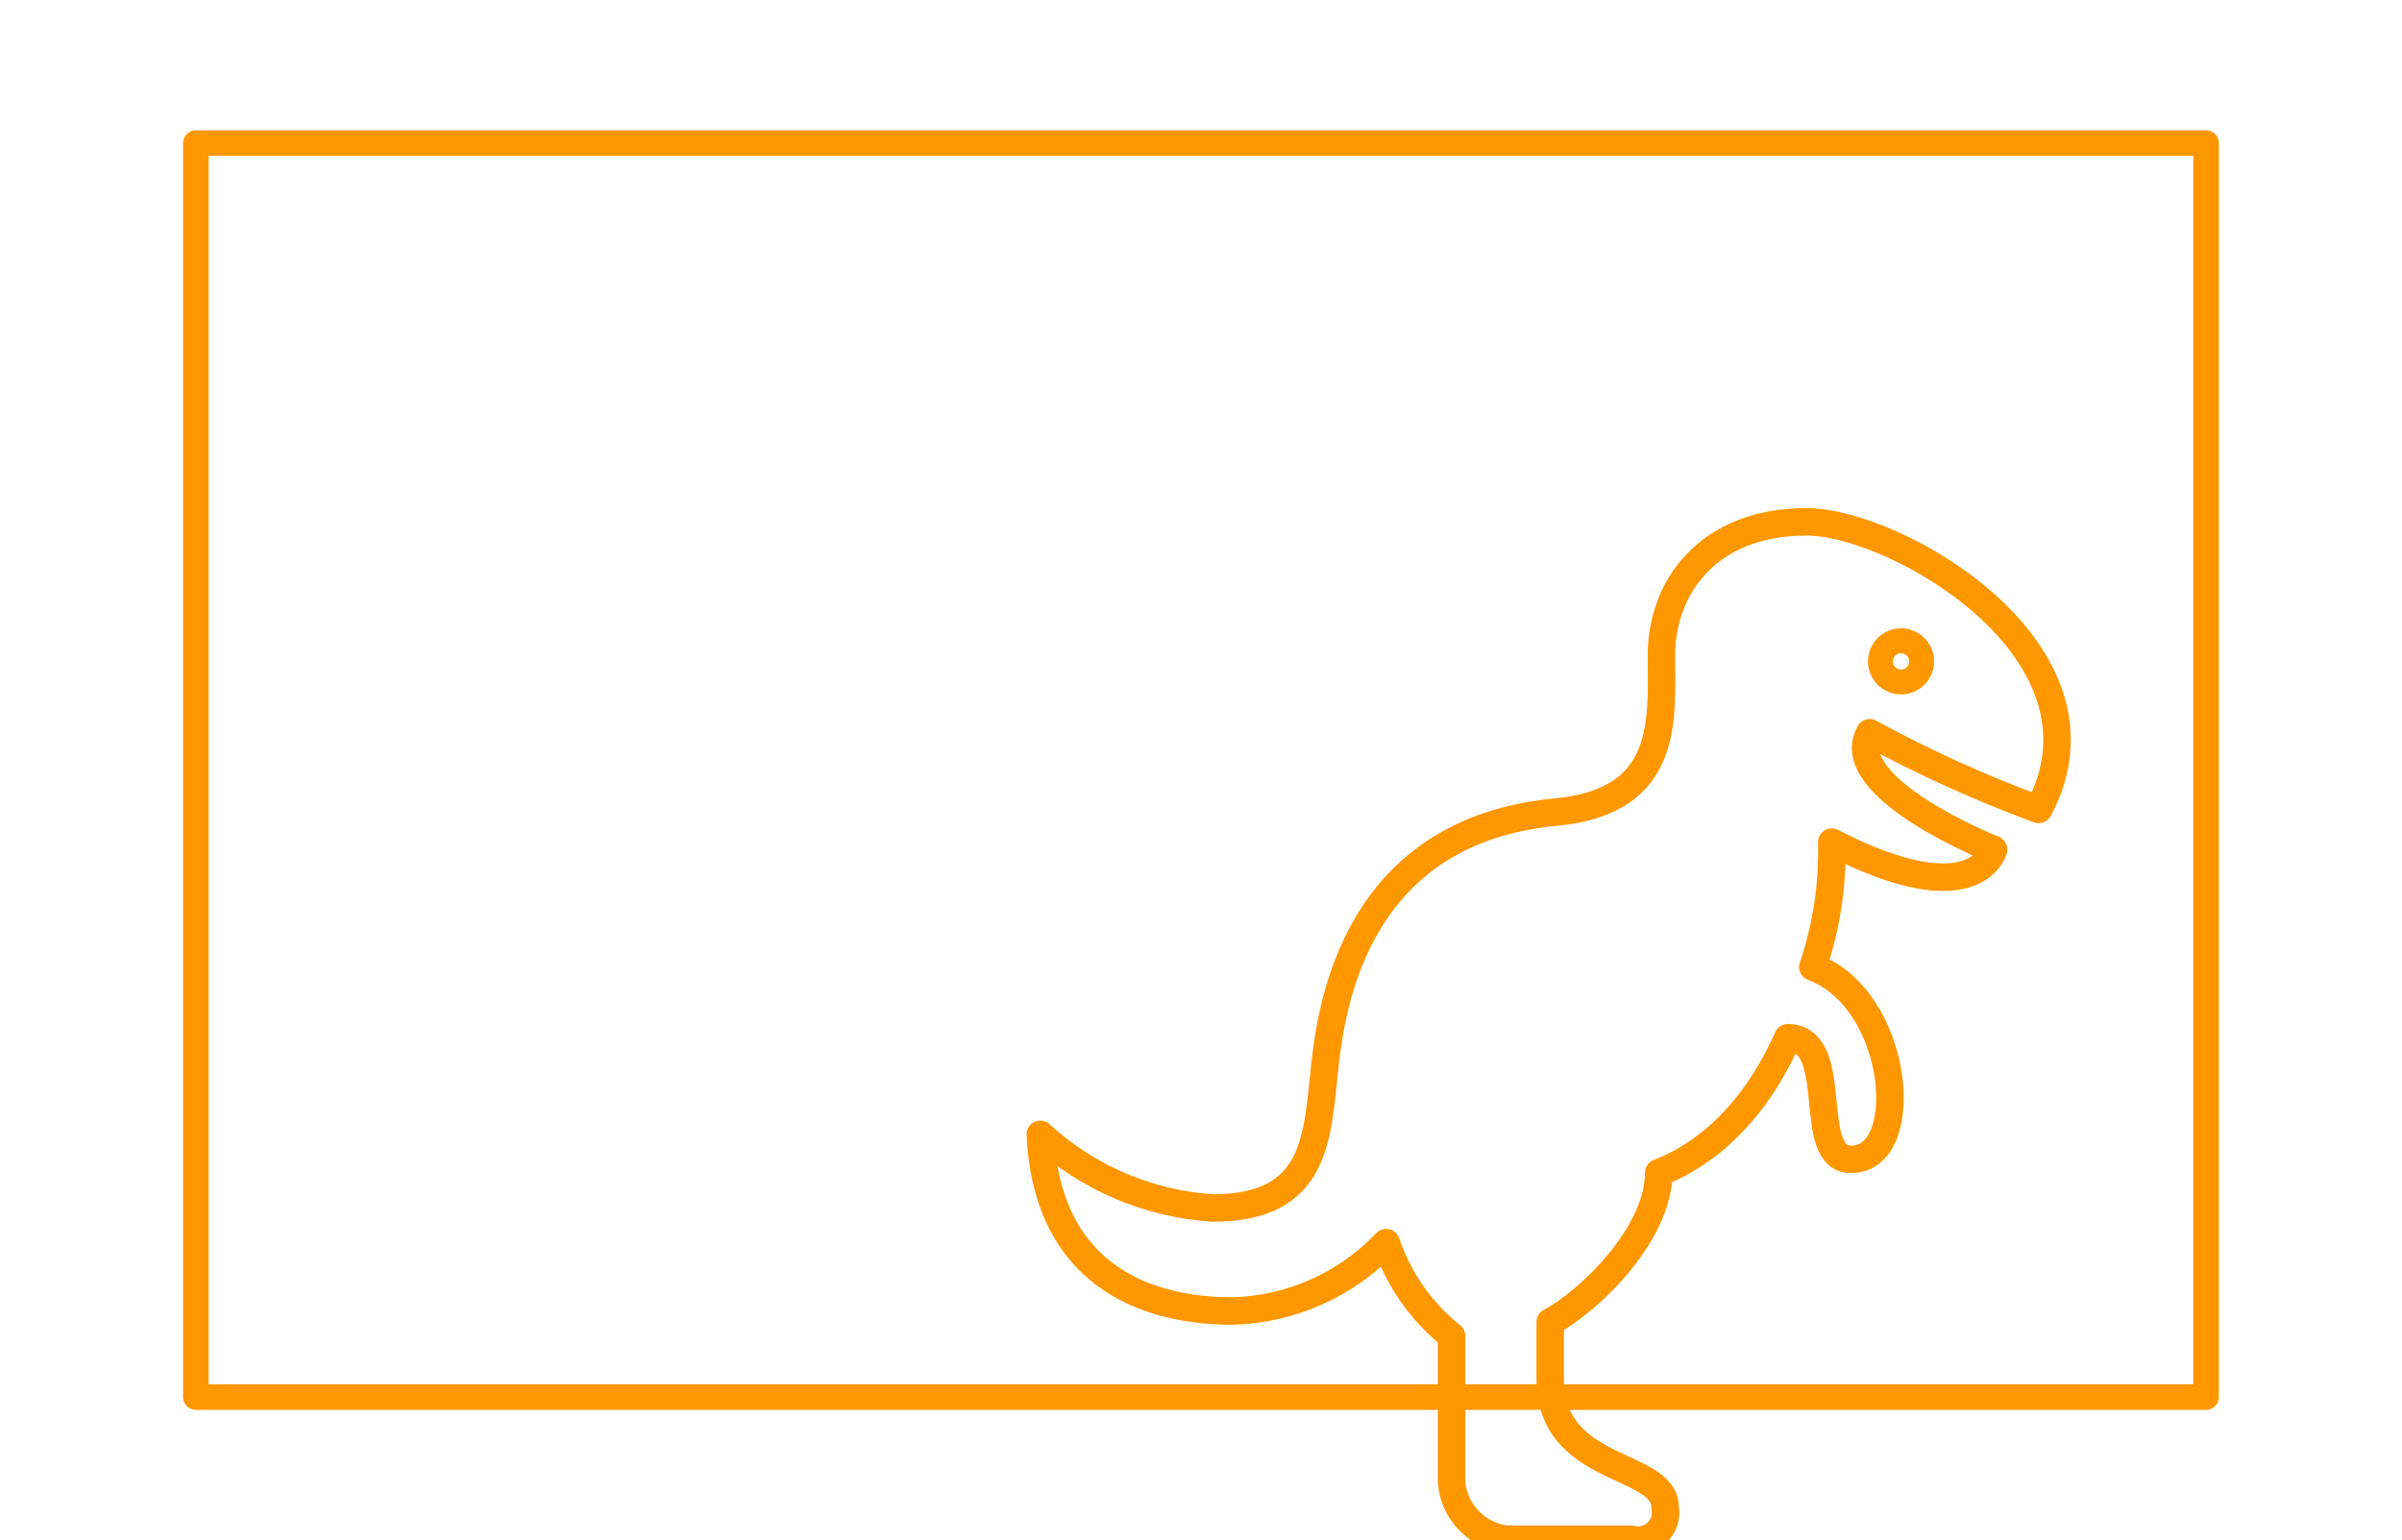 <?xml version="1.0" encoding="UTF-8" standalone="no"?> <svg xmlns="http://www.w3.org/2000/svg" xmlns:xlink="http://www.w3.org/1999/xlink" xmlns:serif="http://www.serif.com/" width="100%" height="100%" viewBox="0 0 7725 4954" version="1.1" xml:space="preserve" style="fill-rule:evenodd;clip-rule:evenodd;stroke-linecap:round;stroke-linejoin:round;stroke-miterlimit:1.5;"><rect x="629.901" y="460.164" width="6465.02" height="4033.45" style="fill:none;stroke:#ff9700;stroke-width:82.08px;"></rect><g><path d="M5809.87,1678.39c288.912,0 1016.94,418.79 746.577,925.049c-186.903,-68.779 -368.512,-151.167 -543.367,-246.503c-99.838,176.705 398.469,375.497 398.469,375.497c0,0 -55.662,215.58 -520.395,-23.855c3.393,136.536 -17.242,272.612 -60.963,402.003c275.659,100.722 326.02,607.864 128.994,618.466c-160.801,8.836 -29.156,-387.866 -209.395,-391.4c-134.295,302.165 -326.903,400.236 -415.256,434.693c0,193.492 -217.346,409.071 -348.991,479.753l-0,183.773c-0,305.699 369.313,265.057 369.313,411.722c1.209,5.869 1.819,11.846 1.819,17.839c0,48.468 -39.883,88.352 -88.352,88.352c-7.47,0 -14.909,-0.947 -22.141,-2.819l-396.702,-0c-96.753,-8.749 -173.779,-86.902 -181.122,-183.773l-0,-470.034c-97.448,-77.88 -170.458,-182.18 -210.279,-300.398c-128.918,135.836 -306.681,215.019 -493.889,219.997c-303.932,0 -599.029,-135.179 -618.466,-568.105c152.19,139.806 347.745,223.392 553.969,236.784c339.273,-0 335.739,-229.716 361.361,-459.432c21.204,-188.191 97.187,-752.762 741.276,-813.725c368.429,-34.457 341.04,-295.98 341.04,-506.259c-0,-210.278 144.014,-427.625 466.5,-427.625Z" style="fill:none;fill-rule:nonzero;stroke:#ff9700;stroke-width:88.35px;stroke-miterlimit:4;"></path><circle cx="6113.8" cy="2127.22" r="66.264" style="fill:none;stroke:#ff9700;stroke-width:80.06px;stroke-linecap:butt;stroke-miterlimit:2;"></circle></g></svg> 